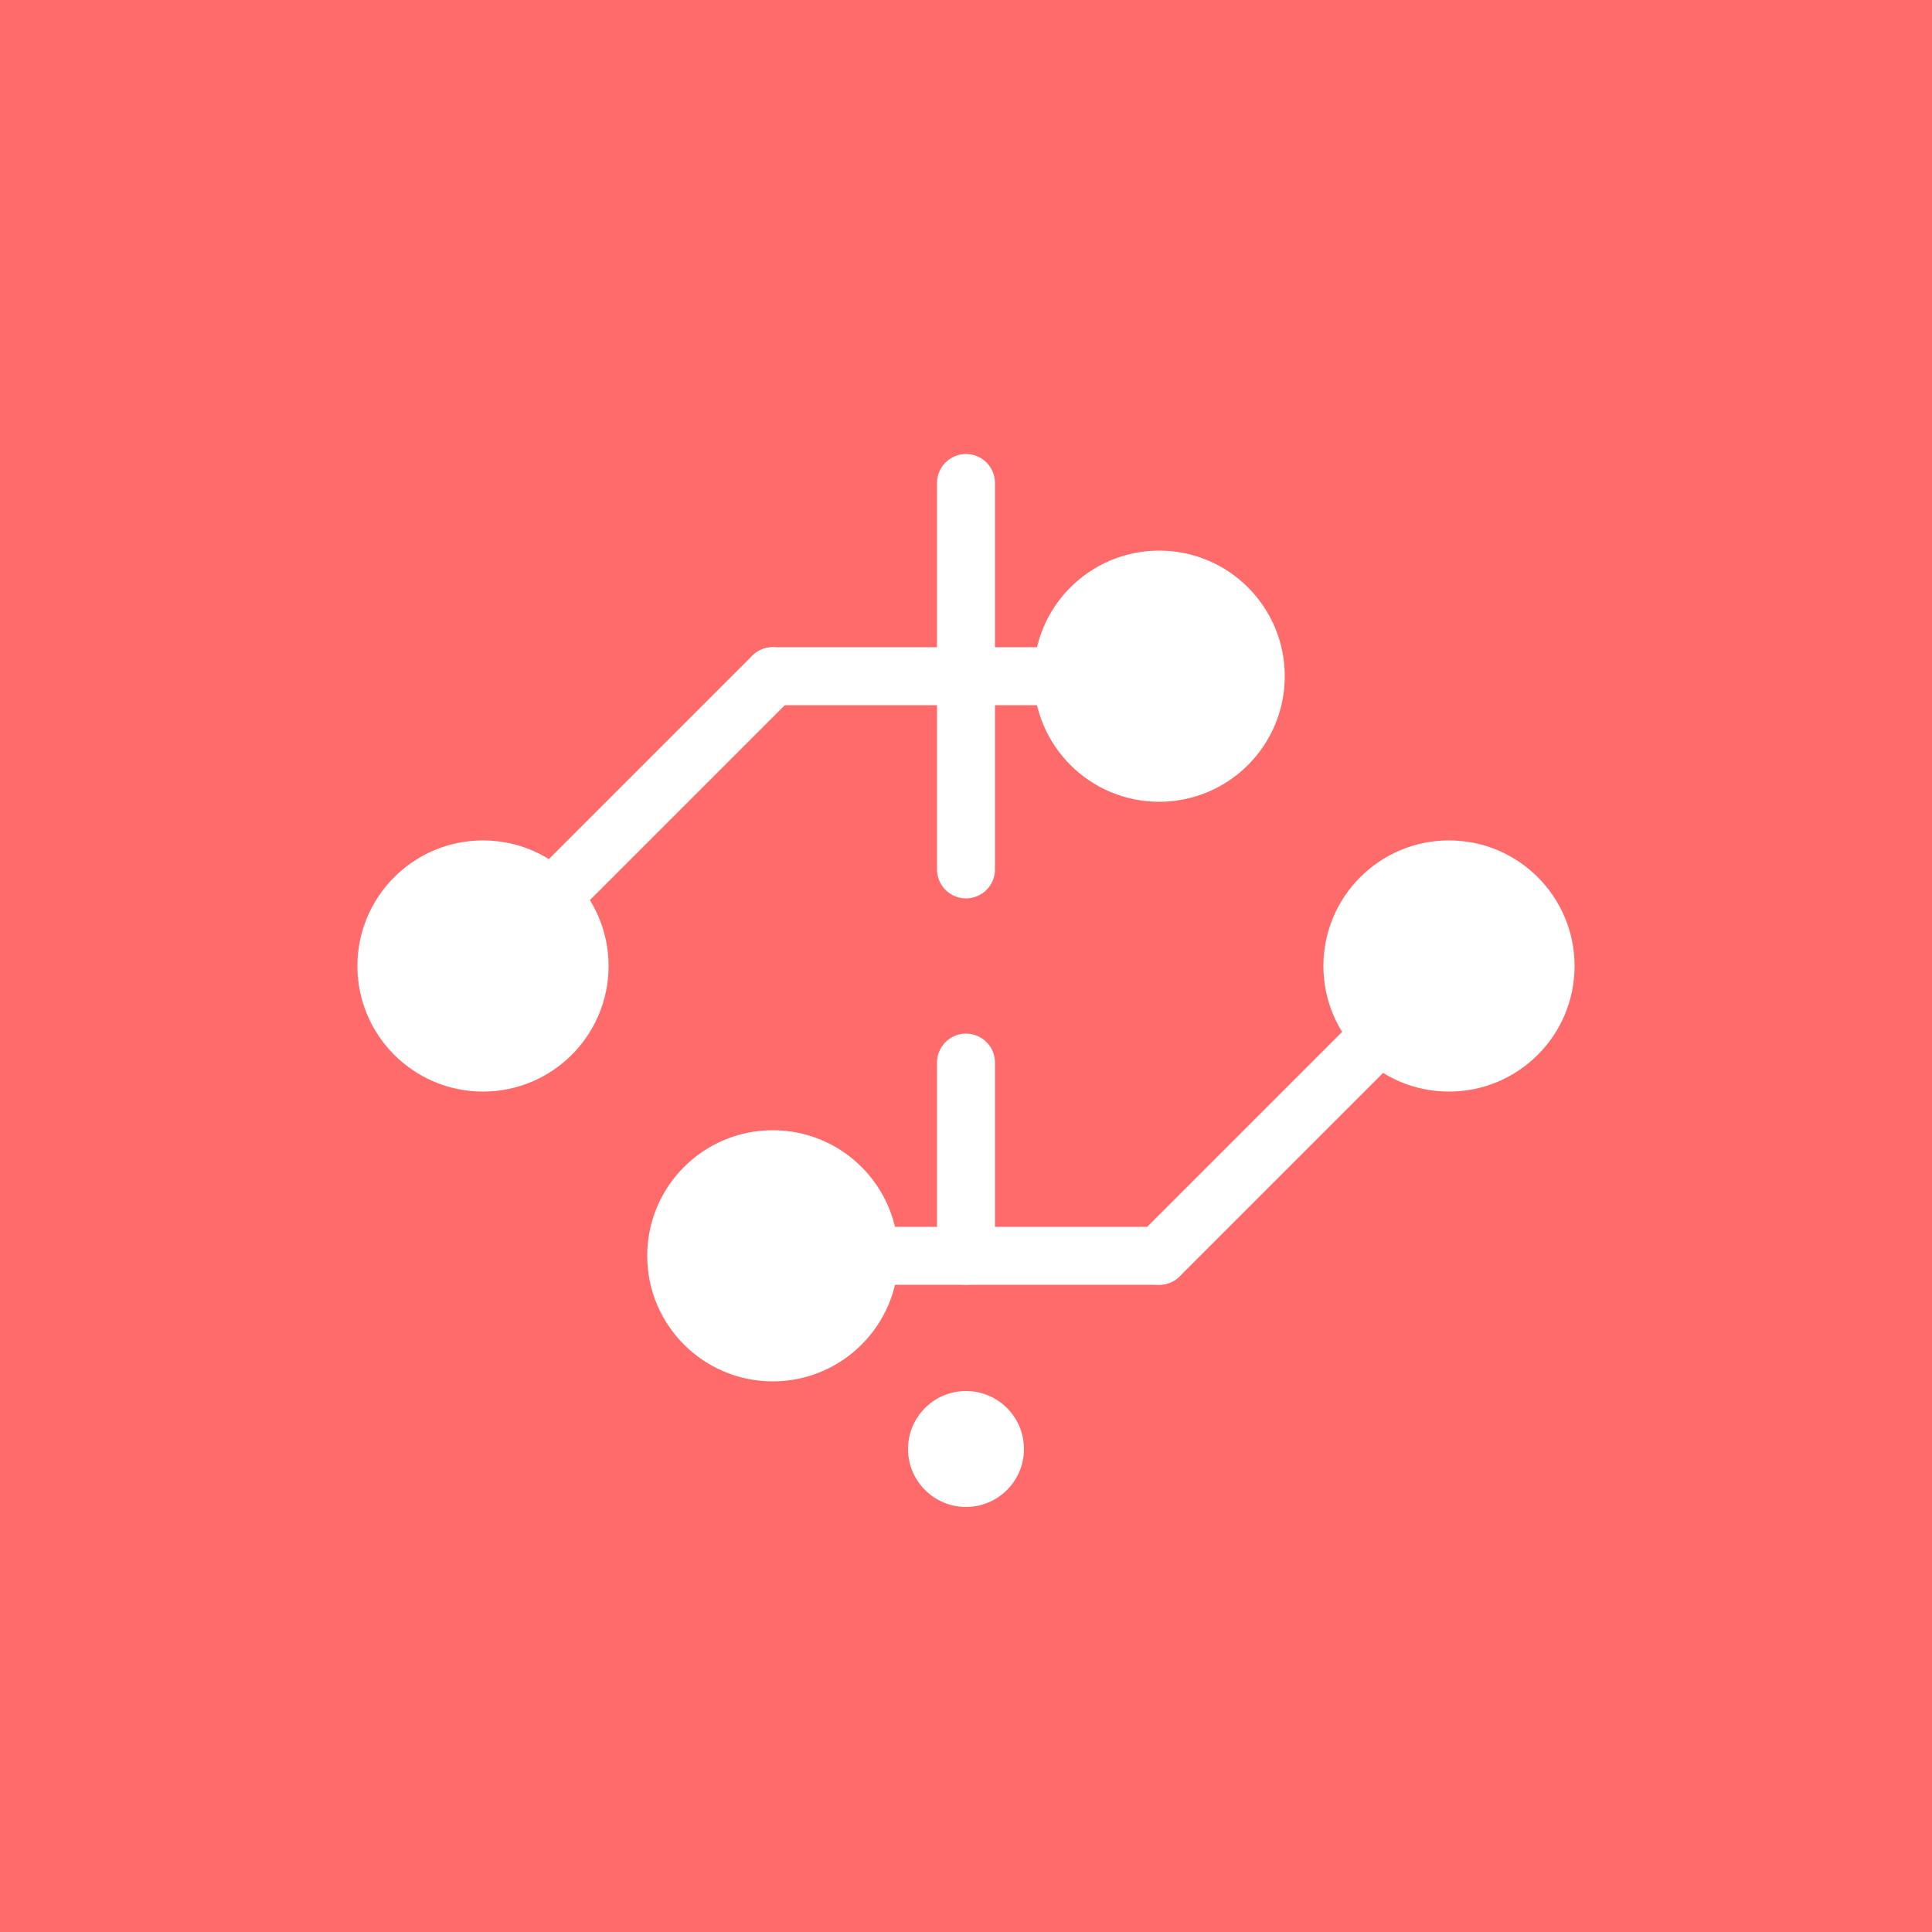 <svg xmlns="http://www.w3.org/2000/svg" viewBox="0 0 200 200" width="200" height="200">
  <!-- Background -->
  <rect width="200" height="200" fill="#FF6B6B"/>
  
  <!-- Broken Chain/Disconnected Links -->
  <g stroke="#FFFFFF" stroke-width="6" fill="none">
    <!-- First broken link -->
    <line x1="50" y1="100" x2="80" y2="70" stroke-linecap="round"/>
    <line x1="80" y1="70" x2="120" y2="70" stroke-linecap="round"/>
    <circle cx="50" cy="100" r="10" fill="#FFFFFF"/>
    <circle cx="120" cy="70" r="10" fill="#FFFFFF"/>
    
    <!-- Second broken link -->
    <line x1="80" y1="130" x2="120" y2="130" stroke-linecap="round"/>
    <line x1="150" y1="100" x2="120" y2="130" stroke-linecap="round"/>
    <circle cx="80" cy="130" r="10" fill="#FFFFFF"/>
    <circle cx="150" cy="100" r="10" fill="#FFFFFF"/>
  </g>
  
  <!-- Warning Symbol -->
  <path d="M100 50 L100 90 M100 110 L100 130" stroke="#FFFFFF" stroke-width="6" stroke-linecap="round"/>
  <circle cx="100" cy="150" r="6" fill="#FFFFFF"/>
</svg>
